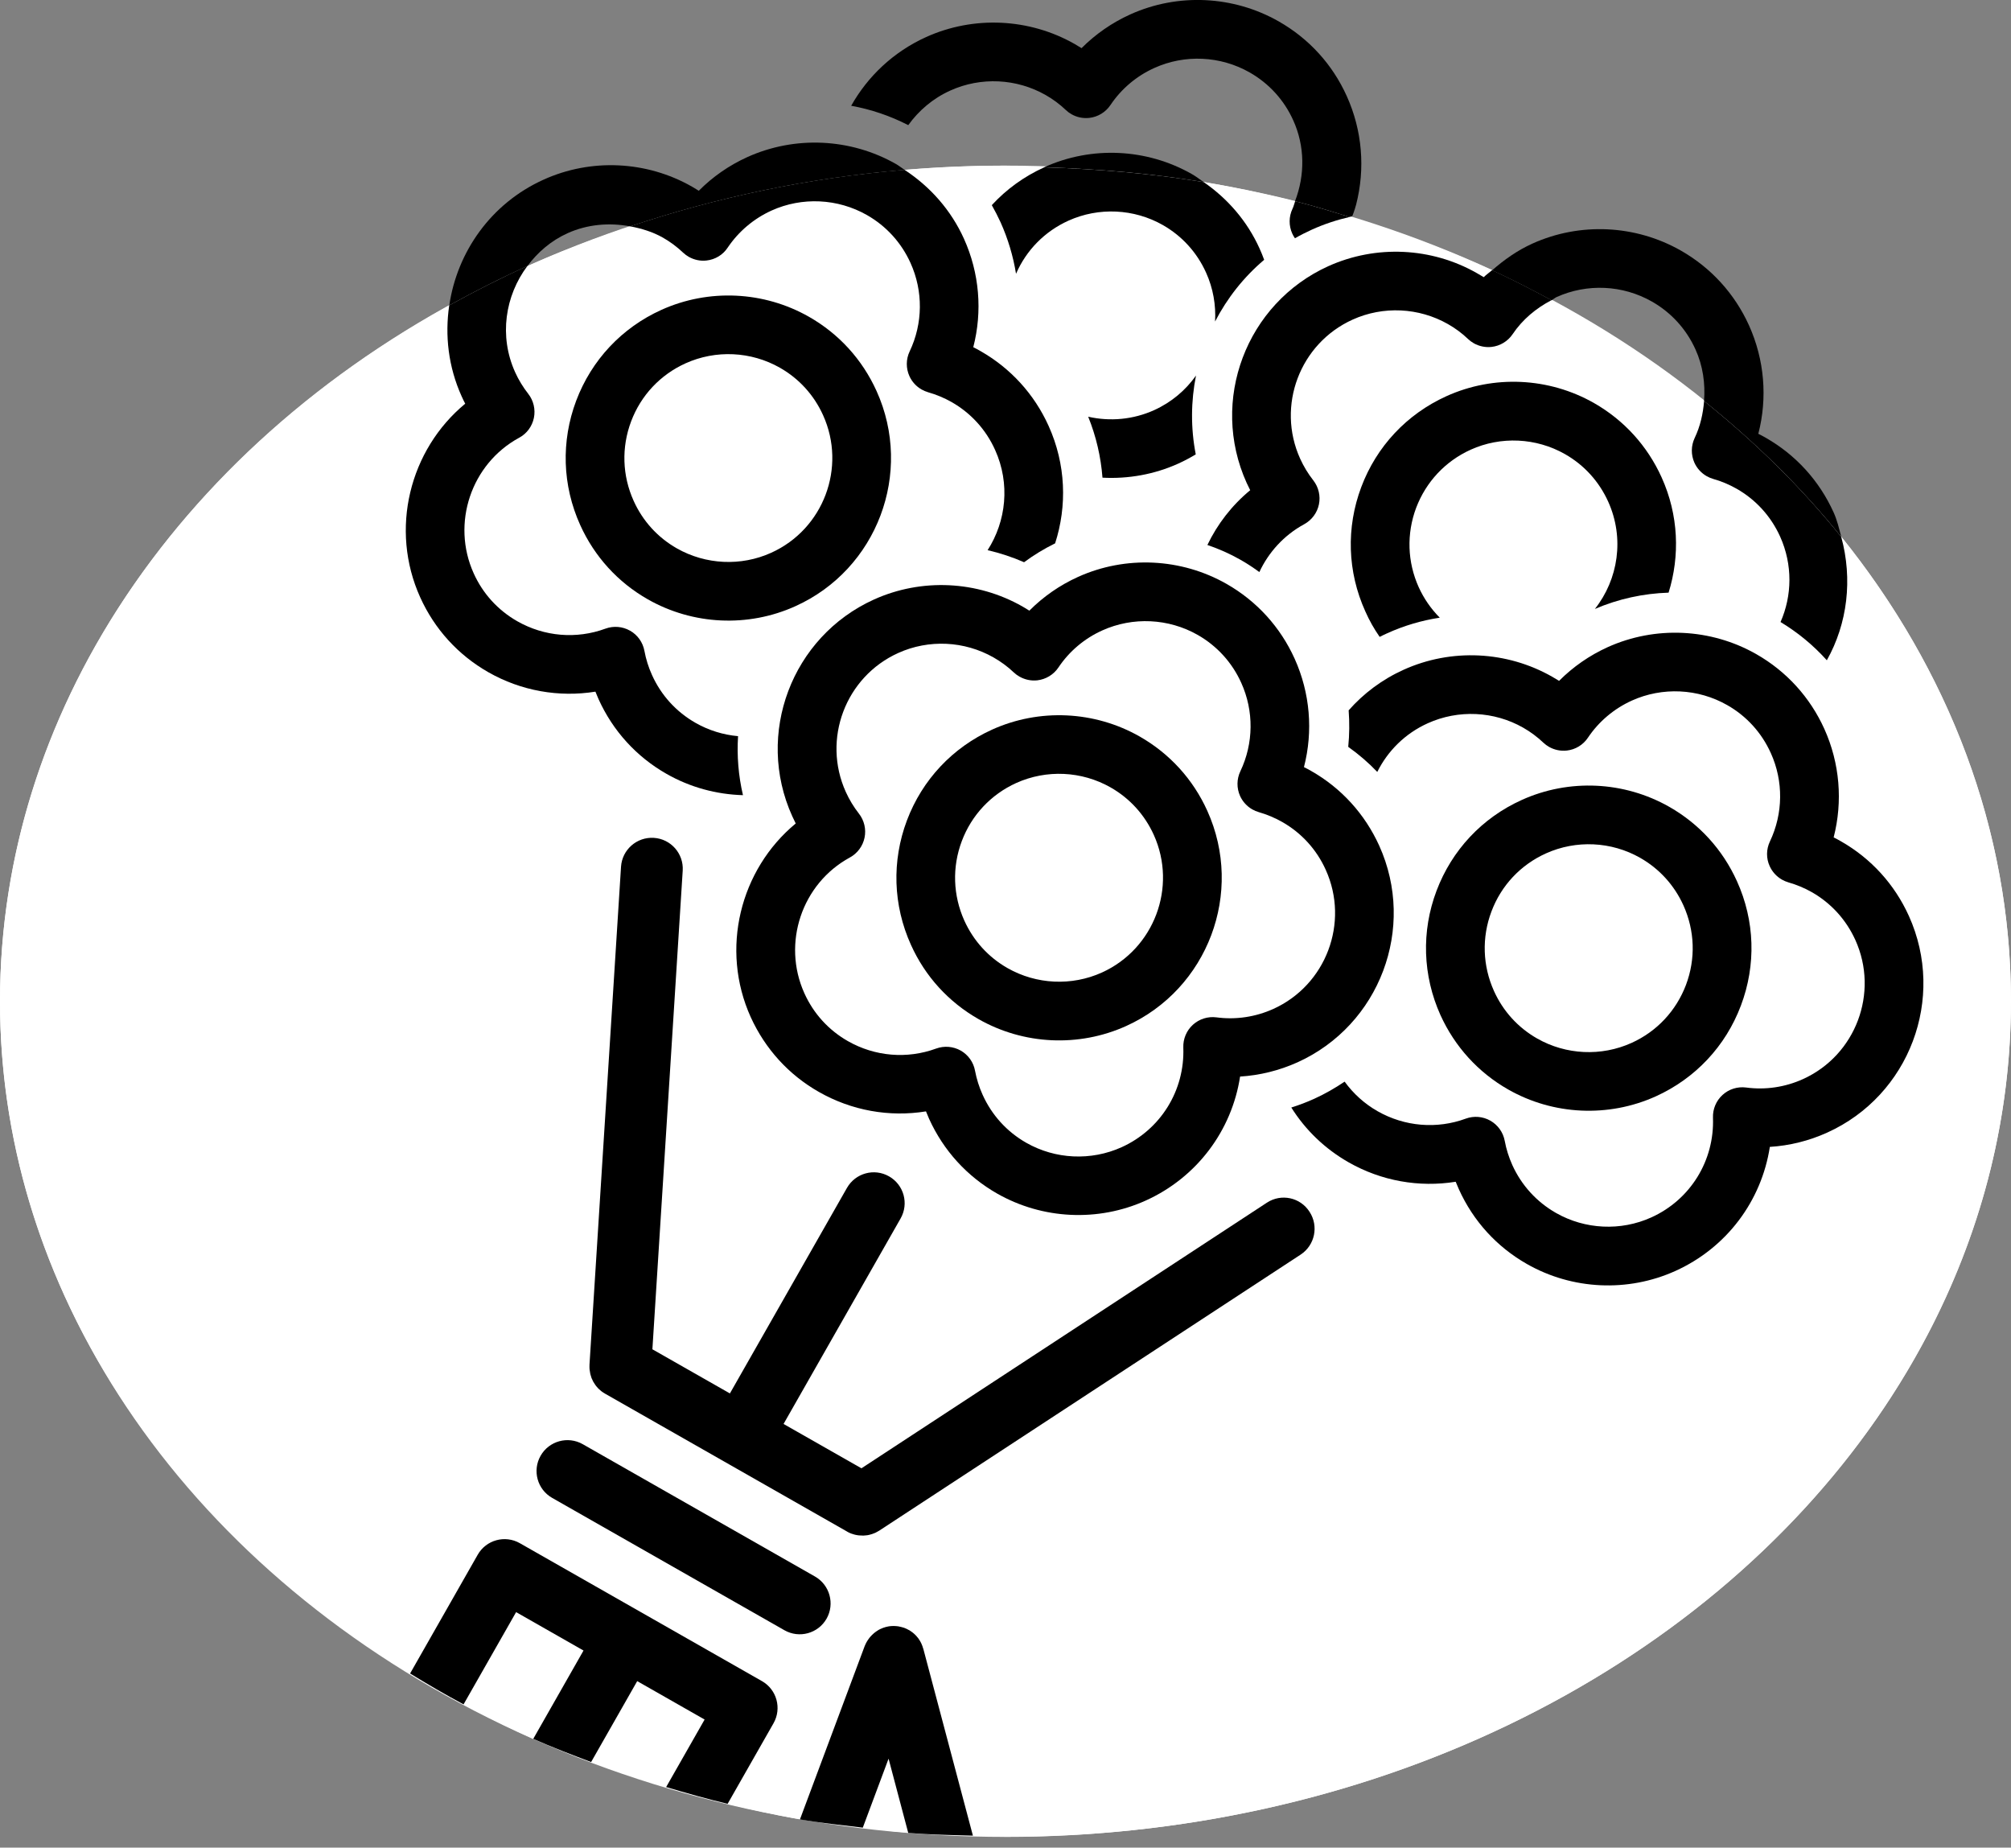 <?xml version="1.0" encoding="utf-8"?>
<!-- Generator: Adobe Illustrator 17.0.0, SVG Export Plug-In . SVG Version: 6.00 Build 0)  -->
<!DOCTYPE svg PUBLIC "-//W3C//DTD SVG 1.1//EN" "http://www.w3.org/Graphics/SVG/1.1/DTD/svg11.dtd">
<svg version="1.1" id="Layer_1" xmlns="http://www.w3.org/2000/svg" xmlns:xlink="http://www.w3.org/1999/xlink" x="0px" y="0px"
	 width="38.01px" height="34.917px" viewBox="243.139 -19.75 38.01 34.917" enable-background="new 243.139 -19.75 38.01 34.917"
	 xml:space="preserve">
<rect x="243.139" y="-19.75" width="38.01" height="34.917" fill="#808080" stroke="none"/>
<ellipse fill="#FFFFFF" cx="262.144" cy="-0.828" rx="19.005" ry="15.792"/>
<g>
	<path fill="none" d="M275.187-13.145c-0.173-0.385-0.459-0.698-0.824-0.906c-0.551-0.314-1.225-0.345-1.802-0.085
		c-0.034,0.016-0.061,0.042-0.094,0.06c1.035,0.558,1.999,1.195,2.882,1.904C275.374-12.502,275.327-12.836,275.187-13.145z"/>
	<path fill="none" d="M253.867-15.343c-0.314,0.142-0.566,0.362-0.76,0.62c0.626-0.282,1.278-0.526,1.944-0.749
		C254.654-15.546,254.241-15.512,253.867-15.343z"/>
	<path fill="#FFFFFF" d="M259.166-0.078c0.51,0.291,1.117,0.342,1.667,0.141c0.154-0.057,0.323-0.042,0.466,0.038l0,0
		c0.142,0.081,0.24,0.22,0.27,0.38c0.03,0.158,0.078,0.312,0.144,0.456c0.173,0.384,0.459,0.698,0.824,0.906
		c0.551,0.314,1.226,0.346,1.803,0.084c0.738-0.334,1.196-1.073,1.166-1.883c-0.007-0.163,0.06-0.321,0.181-0.431
		c0.121-0.11,0.284-0.161,0.445-0.14c0.366,0.048,0.738-0.007,1.075-0.159c0.997-0.451,1.442-1.63,0.992-2.627
		c-0.174-0.384-0.458-0.698-0.823-0.906c-0.139-0.079-0.289-0.142-0.443-0.186c-0.044-0.013-0.084-0.03-0.123-0.052
		c-0.101-0.057-0.182-0.145-0.231-0.253c-0.067-0.148-0.066-0.32,0.005-0.467c0.252-0.529,0.258-1.139,0.017-1.672
		c-0.174-0.384-0.459-0.698-0.824-0.906c-0.551-0.314-1.226-0.346-1.803-0.084c-0.337,0.152-0.624,0.395-0.829,0.701
		c-0.091,0.136-0.237,0.224-0.399,0.242c-0.118,0.013-0.235-0.012-0.336-0.07c-0.039-0.022-0.075-0.048-0.108-0.079
		c-0.115-0.109-0.244-0.204-0.382-0.283c-0.552-0.314-1.226-0.346-1.802-0.085c-0.997,0.451-1.443,1.63-0.991,2.627
		c0.065,0.144,0.148,0.281,0.247,0.408c0.101,0.129,0.14,0.295,0.107,0.455c-0.033,0.16-0.135,0.297-0.278,0.375
		c-0.909,0.494-1.286,1.619-0.86,2.561C258.516-0.599,258.801-0.285,259.166-0.078z M260.28-4.246
		c0.29-0.768,0.862-1.377,1.61-1.716c0.894-0.404,1.937-0.355,2.79,0.131c0.567,0.323,1.008,0.808,1.277,1.403
		c0.699,1.545,0.01,3.369-1.534,4.068c-0.893,0.404-1.937,0.355-2.79-0.131c-0.567-0.323-1.008-0.808-1.278-1.403
		C260.018-2.643,259.991-3.478,260.28-4.246z"/>
	<path fill="#FFFFFF" d="M277.941-9.605c0.219,0.802,0.119,1.637-0.272,2.333c-0.253-0.281-0.547-0.524-0.875-0.723
		c0.218-0.497,0.232-1.082-0.008-1.615c-0.174-0.384-0.458-0.697-0.824-0.905c-0.139-0.079-0.288-0.142-0.443-0.185
		c-0.043-0.013-0.084-0.03-0.122-0.052c-0.101-0.057-0.182-0.146-0.231-0.254c-0.066-0.148-0.066-0.319,0.005-0.467
		c0.106-0.222,0.159-0.46,0.178-0.699c-0.883-0.709-1.847-1.347-2.882-1.904c-0.294,0.153-0.551,0.367-0.735,0.642
		c-0.091,0.135-0.237,0.224-0.399,0.242c-0.118,0.013-0.236-0.012-0.336-0.069c-0.038-0.022-0.074-0.048-0.107-0.079
		c-0.115-0.109-0.243-0.205-0.382-0.284c-0.551-0.314-1.225-0.345-1.801-0.084c-0.998,0.451-1.442,1.63-0.992,2.628
		c0.065,0.145,0.149,0.282,0.248,0.409c0.1,0.129,0.14,0.295,0.107,0.455c-0.033,0.16-0.135,0.297-0.279,0.375
		c-0.384,0.209-0.673,0.531-0.847,0.904c-0.114-0.083-0.233-0.162-0.358-0.233c-0.2-0.114-0.409-0.207-0.624-0.279
		c0.19-0.394,0.463-0.749,0.809-1.035c-0.024-0.046-0.045-0.091-0.067-0.138c-0.703-1.555-0.01-3.392,1.544-4.096
		c0.9-0.406,1.949-0.357,2.808,0.132c0.044,0.025,0.087,0.051,0.129,0.078c0.049-0.049,0.107-0.088,0.159-0.133
		c-0.857-0.395-1.761-0.724-2.693-1.007c-0.244,0.056-0.485,0.135-0.716,0.24c-0.11,0.05-0.216,0.104-0.319,0.163
		c-0.019-0.028-0.037-0.057-0.051-0.089c-0.067-0.149-0.066-0.319,0.004-0.467c0.022-0.047,0.032-0.097,0.051-0.145
		c-0.567-0.141-1.142-0.265-1.73-0.362c0.457,0.316,0.824,0.74,1.055,1.253c0.033,0.072,0.062,0.143,0.088,0.216
		c-0.388,0.328-0.7,0.727-0.928,1.166c0.019-0.308-0.035-0.625-0.171-0.926c-0.172-0.38-0.454-0.691-0.816-0.897
		c-0.546-0.311-1.213-0.342-1.784-0.083c-0.447,0.202-0.796,0.556-0.991,1.004c-0.054-0.334-0.152-0.661-0.292-0.973
		c-0.051-0.111-0.107-0.22-0.167-0.325c0.275-0.299,0.609-0.543,0.991-0.715c-0.245-0.008-0.484-0.031-0.731-0.031
		c-0.644,0-1.28,0.028-1.908,0.08c0.49,0.321,0.88,0.764,1.124,1.303c0.293,0.649,0.352,1.371,0.176,2.049
		c0.046,0.023,0.092,0.048,0.137,0.074c0.57,0.324,1.015,0.813,1.286,1.412c0.328,0.727,0.351,1.516,0.124,2.221
		c-0.207,0.102-0.404,0.221-0.587,0.357c-0.223-0.098-0.454-0.173-0.689-0.228c0.352-0.548,0.429-1.257,0.142-1.893
		c-0.173-0.384-0.459-0.698-0.823-0.906c-0.139-0.079-0.289-0.141-0.443-0.185c-0.043-0.012-0.084-0.03-0.123-0.052
		c-0.101-0.057-0.182-0.146-0.231-0.253c-0.067-0.148-0.066-0.319,0.004-0.466c0.253-0.529,0.258-1.139,0.017-1.672
		c-0.174-0.385-0.459-0.698-0.824-0.906c-0.552-0.314-1.226-0.346-1.803-0.085c-0.338,0.153-0.624,0.395-0.83,0.702
		c-0.09,0.135-0.236,0.224-0.398,0.242c-0.117,0.013-0.235-0.012-0.336-0.069c-0.038-0.022-0.074-0.048-0.107-0.079
		c-0.114-0.109-0.243-0.205-0.382-0.284c-0.194-0.11-0.404-0.173-0.618-0.213c-0.666,0.223-1.318,0.467-1.944,0.749
		c-0.421,0.561-0.54,1.324-0.231,2.008c0.066,0.145,0.149,0.282,0.248,0.408c0.1,0.128,0.139,0.295,0.106,0.455
		c-0.033,0.159-0.135,0.297-0.278,0.374c-0.908,0.494-1.286,1.619-0.86,2.562c0.173,0.385,0.459,0.698,0.824,0.906
		c0.51,0.291,1.117,0.342,1.667,0.14c0.153-0.056,0.323-0.042,0.465,0.039l0.001,0c0.142,0.081,0.24,0.22,0.27,0.38
		c0.029,0.157,0.078,0.311,0.143,0.456c0.174,0.385,0.459,0.698,0.824,0.906l0,0c0.249,0.142,0.524,0.225,0.803,0.251
		c-0.024,0.369,0.005,0.745,0.093,1.115c-0.501-0.014-0.999-0.148-1.444-0.402c0,0,0,0,0,0c-0.57-0.325-1.015-0.814-1.286-1.413
		c-0.021-0.047-0.04-0.093-0.059-0.141c-0.691,0.112-1.404-0.014-2.025-0.368c-0.57-0.325-1.015-0.813-1.286-1.413
		c-0.581-1.286-0.203-2.79,0.85-3.661c-0.024-0.045-0.046-0.091-0.067-0.138c-0.253-0.559-0.319-1.154-0.236-1.72
		c-5.116,2.83-8.491,7.661-8.491,13.151c0,5.217,3.058,9.829,7.751,12.704l1.278-2.244c0.16-0.281,0.516-0.379,0.796-0.219
		l4.577,2.607c0.28,0.159,0.378,0.516,0.218,0.796l-0.867,1.522c0.45,0.107,0.902,0.212,1.365,0.292l1.223-3.274
		c0.001-0.006,0.004-0.01,0.007-0.016c0.004-0.01,0.009-0.021,0.014-0.031c0.004-0.008,0.008-0.017,0.013-0.025
		c0.005-0.008,0.009-0.016,0.014-0.024c0.005-0.009,0.011-0.017,0.017-0.026c0.005-0.008,0.01-0.014,0.015-0.021
		c0.006-0.009,0.013-0.017,0.019-0.025c0.006-0.007,0.011-0.013,0.017-0.019c0.007-0.007,0.014-0.015,0.021-0.022
		c0.006-0.006,0.013-0.012,0.02-0.019c0.007-0.006,0.013-0.011,0.02-0.018c0.008-0.006,0.016-0.013,0.024-0.019
		c0.006-0.005,0.013-0.01,0.02-0.014c0.009-0.006,0.018-0.012,0.027-0.018c0.007-0.005,0.014-0.008,0.021-0.013
		c0.01-0.005,0.019-0.009,0.028-0.014c0.009-0.004,0.017-0.008,0.026-0.011c0.009-0.004,0.017-0.007,0.026-0.011
		c0.01-0.004,0.022-0.007,0.032-0.01c0.005-0.002,0.011-0.003,0.017-0.006c0.002,0,0.004,0,0.006-0.001
		c0.012-0.003,0.024-0.005,0.036-0.008c0.007-0.001,0.013-0.003,0.02-0.004c0.012-0.002,0.024-0.003,0.036-0.004
		c0.006,0,0.013-0.002,0.021-0.001c0.011-0.001,0.022-0.001,0.033-0.001c0.008,0.001,0.016,0,0.025,0.001
		c0.009,0,0.019,0.001,0.028,0.002s0.019,0.002,0.029,0.003c0.008,0.001,0.016,0.003,0.024,0.005
		c0.011,0.002,0.022,0.004,0.032,0.007c0.008,0.003,0.015,0.004,0.022,0.006c0.011,0.003,0.023,0.007,0.034,0.01
		c0.002,0.001,0.004,0.002,0.006,0.002c0.006,0.003,0.011,0.005,0.017,0.007c0.01,0.004,0.021,0.008,0.03,0.013
		c0.008,0.004,0.016,0.008,0.024,0.013c0.009,0.004,0.018,0.009,0.026,0.013c0.008,0.006,0.017,0.011,0.024,0.016
		c0.008,0.005,0.015,0.011,0.023,0.016c0.007,0.006,0.015,0.012,0.022,0.017c0.008,0.006,0.015,0.012,0.022,0.019
		c0.007,0.007,0.013,0.012,0.02,0.019c0.007,0.006,0.015,0.014,0.021,0.022c0.005,0.005,0.01,0.012,0.015,0.019
		c0.008,0.008,0.015,0.016,0.021,0.025c0.004,0.005,0.009,0.012,0.012,0.018c0.007,0.01,0.013,0.02,0.019,0.03
		c0.004,0.006,0.007,0.012,0.011,0.019c0.005,0.01,0.011,0.019,0.015,0.03c0.004,0.008,0.006,0.016,0.01,0.024
		c0.004,0.009,0.008,0.018,0.011,0.028s0.006,0.019,0.009,0.03c0.002,0.006,0.005,0.012,0.006,0.019l0.936,3.526
		c0.207,0.006,0.409,0.026,0.618,0.026c10.496,0,19.005-7.07,19.005-15.792C281.149-4.077,279.966-7.095,277.941-9.605z
		 M268.868-10.545c0.29-0.768,0.861-1.377,1.609-1.716c0.894-0.405,1.938-0.356,2.79,0.13c0.567,0.323,1.008,0.809,1.277,1.404
		c0.322,0.713,0.348,1.485,0.132,2.179c-0.475,0.015-0.948,0.117-1.393,0.308c0.441-0.559,0.564-1.338,0.251-2.029
		c-0.172-0.381-0.454-0.691-0.816-0.897c-0.545-0.311-1.213-0.342-1.784-0.083c-0.478,0.216-0.843,0.606-1.029,1.097
		c-0.184,0.492-0.168,1.025,0.049,1.503c0.098,0.217,0.233,0.409,0.397,0.574c-0.34,0.052-0.675,0.15-0.994,0.295
		c-0.048,0.021-0.095,0.044-0.142,0.068c-0.103-0.15-0.195-0.309-0.271-0.479C268.605-8.941,268.579-9.776,268.868-10.545z
		 M264.953-11.999c0.329-0.15,0.597-0.378,0.792-0.654c-0.097,0.484-0.102,0.99-0.005,1.49c-0.105,0.064-0.215,0.123-0.33,0.174
		c-0.454,0.206-0.946,0.293-1.433,0.266c-0.029-0.393-0.12-0.781-0.27-1.152C264.121-11.781,264.56-11.821,264.953-11.999z
		 M255.383-8.423c-0.566-0.322-1.008-0.808-1.277-1.403c-0.339-0.748-0.365-1.583-0.076-2.351c0.29-0.768,0.862-1.378,1.61-1.716
		c0.894-0.405,1.937-0.355,2.79,0.131c0.566,0.323,1.008,0.808,1.277,1.403c0.699,1.544,0.011,3.369-1.533,4.067
		C257.279-7.888,256.237-7.937,255.383-8.423z M258.181-4.188c-0.024-0.045-0.045-0.092-0.066-0.138
		c-0.703-1.554-0.01-3.391,1.544-4.094c0.9-0.407,1.949-0.357,2.809,0.132c0.044,0.025,0.087,0.051,0.129,0.078
		c0.263-0.265,0.574-0.481,0.919-0.637c0.9-0.407,1.95-0.357,2.809,0.132c0.57,0.325,1.015,0.814,1.286,1.413
		c0.293,0.649,0.352,1.371,0.176,2.049c0.047,0.023,0.092,0.047,0.137,0.073c0.57,0.325,1.014,0.813,1.286,1.412
		c0.702,1.554,0.01,3.391-1.545,4.094c-0.344,0.155-0.711,0.246-1.085,0.269c-0.157,1.021-0.815,1.905-1.783,2.343
		c-0.9,0.407-1.95,0.357-2.809-0.132c-0.57-0.325-1.015-0.813-1.286-1.412c-0.021-0.047-0.04-0.094-0.059-0.141
		c-0.691,0.112-1.404-0.014-2.025-0.368c-0.57-0.325-1.015-0.813-1.285-1.413C256.749-1.813,257.128-3.318,258.181-4.188z
		 M258.761,10.84c-0.16,0.28-0.516,0.378-0.797,0.218l-4.39-2.501c-0.28-0.159-0.378-0.516-0.218-0.796
		c0.159-0.28,0.516-0.378,0.796-0.219l4.39,2.501C258.823,10.203,258.921,10.56,258.761,10.84z M267.725,3.954l-7.964,5.216
		c-0.001,0.001-0.002,0.001-0.003,0.002c-0.021,0.012-0.043,0.025-0.065,0.036c-0.005,0.002-0.01,0.004-0.016,0.007
		c-0.017,0.008-0.035,0.015-0.052,0.02c-0.008,0.002-0.013,0.005-0.021,0.006c-0.021,0.007-0.043,0.012-0.065,0.016
		c-0.006,0-0.012,0.001-0.017,0.002c-0.018,0.002-0.036,0.004-0.055,0.005c-0.007,0-0.013,0-0.02,0
		c-0.023,0-0.046-0.001-0.069-0.003c-0.001,0-0.001,0-0.001,0c-0.024-0.002-0.048-0.007-0.072-0.012
		c-0.005-0.002-0.01-0.003-0.015-0.004c-0.018-0.005-0.037-0.011-0.055-0.017c-0.006-0.002-0.012-0.004-0.018-0.007
		c-0.021-0.008-0.041-0.018-0.06-0.029c-0.002-0.001-0.003-0.002-0.005-0.003c0,0-0.001,0-0.001-0.001l-4.573-2.605
		c-0.001,0-0.001-0.001-0.002-0.001c-0.001-0.001-0.003-0.001-0.004-0.003c-0.02-0.011-0.038-0.024-0.057-0.037
		c-0.005-0.005-0.01-0.009-0.015-0.012c-0.015-0.013-0.03-0.026-0.045-0.04c-0.003-0.003-0.007-0.007-0.01-0.01
		c-0.018-0.018-0.033-0.037-0.048-0.057c-0.002-0.002-0.003-0.004-0.004-0.006c-0.013-0.017-0.024-0.035-0.035-0.054
		c-0.003-0.006-0.006-0.011-0.009-0.017c-0.01-0.019-0.019-0.038-0.027-0.058c-0.001-0.004-0.003-0.008-0.004-0.012
		c-0.007-0.021-0.014-0.042-0.019-0.063c-0.002-0.007-0.003-0.015-0.004-0.023c-0.004-0.021-0.008-0.042-0.01-0.063
		c0-0.003-0.001-0.006-0.001-0.009c-0.002-0.026-0.002-0.051-0.001-0.077c0-0.002,0-0.005,0-0.007l0.596-9.41
		c0.021-0.322,0.298-0.566,0.62-0.545c0.321,0.021,0.566,0.297,0.546,0.619l-0.573,9.046l1.465,0.834l2.212-3.883
		c0.16-0.28,0.516-0.378,0.796-0.219c0.281,0.16,0.378,0.516,0.218,0.796l-2.212,3.883l1.472,0.838l7.664-5.02
		c0.269-0.176,0.631-0.101,0.807,0.169C268.07,3.417,267.994,3.777,267.725,3.954z M277.675,1.655
		c-0.344,0.156-0.712,0.247-1.084,0.27c-0.157,1.021-0.816,1.906-1.784,2.344c-0.9,0.407-1.95,0.358-2.808-0.131l0,0
		c-0.571-0.325-1.015-0.814-1.286-1.413c-0.021-0.047-0.041-0.093-0.06-0.141c-0.691,0.112-1.405-0.014-2.025-0.368
		c-0.445-0.254-0.813-0.607-1.082-1.035c0.147-0.046,0.29-0.1,0.431-0.164c0.205-0.093,0.397-0.203,0.577-0.325
		c0.165,0.228,0.375,0.418,0.623,0.559c0.51,0.29,1.117,0.342,1.667,0.14c0.153-0.057,0.323-0.042,0.465,0.039
		c0.142,0.081,0.241,0.22,0.271,0.381c0.029,0.157,0.077,0.311,0.143,0.456c0.174,0.385,0.459,0.698,0.825,0.906
		c0.551,0.314,1.225,0.346,1.802,0.085c0.739-0.334,1.196-1.073,1.166-1.884c-0.006-0.163,0.06-0.321,0.181-0.431
		c0.12-0.11,0.284-0.161,0.445-0.14c0.366,0.049,0.738-0.007,1.075-0.159c0.997-0.451,1.441-1.629,0.991-2.627
		c-0.174-0.385-0.459-0.699-0.824-0.906c-0.139-0.079-0.288-0.141-0.443-0.185c-0.043-0.013-0.085-0.03-0.122-0.052
		c-0.101-0.057-0.182-0.146-0.231-0.254c-0.067-0.149-0.066-0.319,0.004-0.466c0.252-0.53,0.258-1.14,0.017-1.672
		c-0.174-0.385-0.459-0.698-0.824-0.906c-0.551-0.314-1.225-0.345-1.803-0.085c-0.337,0.153-0.624,0.395-0.83,0.702
		c-0.09,0.135-0.236,0.224-0.398,0.242c-0.118,0.013-0.236-0.012-0.336-0.069c-0.038-0.022-0.074-0.048-0.107-0.079
		c-0.115-0.109-0.243-0.205-0.382-0.284c-0.551-0.314-1.225-0.345-1.803-0.084c-0.431,0.195-0.758,0.527-0.955,0.92
		c-0.167-0.174-0.35-0.333-0.549-0.474c0.023-0.23,0.026-0.461,0.008-0.69c0.28-0.317,0.629-0.582,1.039-0.767
		c0.9-0.407,1.949-0.357,2.808,0.132c0.044,0.025,0.087,0.05,0.13,0.078c0.263-0.265,0.574-0.481,0.919-0.637
		c0.9-0.406,1.95-0.357,2.809,0.132c0.57,0.325,1.015,0.814,1.286,1.413c0.293,0.65,0.351,1.371,0.176,2.05
		c0.046,0.023,0.091,0.047,0.136,0.073c0.57,0.325,1.015,0.813,1.286,1.412C279.922-0.884,279.229,0.952,277.675,1.655z
		 M270.292-2.916c0.29-0.768,0.861-1.378,1.61-1.716c0.894-0.405,1.936-0.356,2.79,0.13c0.566,0.323,1.008,0.808,1.278,1.404
		c0.339,0.748,0.365,1.583,0.075,2.351c-0.289,0.768-0.861,1.377-1.609,1.716c-0.895,0.404-1.937,0.356-2.79-0.13
		c-0.567-0.323-1.008-0.808-1.278-1.404C270.029-1.313,270.002-2.148,270.292-2.916z"/>
	<path fill="#FFFFFF" d="M258.697-11.904c-0.172-0.38-0.454-0.69-0.815-0.896c-0.546-0.311-1.213-0.342-1.784-0.084
		c-0.478,0.217-0.843,0.606-1.029,1.097c-0.185,0.491-0.168,1.024,0.048,1.503c0.172,0.381,0.454,0.691,0.816,0.897
		c0.546,0.311,1.213,0.342,1.784,0.083C258.703-9.75,259.144-10.916,258.697-11.904z"/>
	<path fill="#FFFFFF" d="M262.183-1.454c0.546,0.311,1.213,0.342,1.784,0.084c0.987-0.447,1.427-1.613,0.981-2.601
		c-0.173-0.381-0.455-0.69-0.816-0.897c-0.546-0.311-1.212-0.342-1.784-0.084c-0.478,0.217-0.844,0.606-1.029,1.098
		c-0.185,0.491-0.168,1.025,0.048,1.503C261.539-1.971,261.821-1.661,262.183-1.454z"/>
	<path fill="#FFFFFF" d="M272.194-0.124c0.545,0.31,1.212,0.342,1.784,0.083c0.478-0.216,0.843-0.606,1.029-1.097
		c0.185-0.491,0.167-1.025-0.049-1.503c-0.172-0.38-0.454-0.691-0.816-0.897c-0.545-0.311-1.213-0.342-1.783-0.084
		c-0.479,0.216-0.844,0.605-1.029,1.097c-0.185,0.491-0.168,1.025,0.049,1.503C271.55-0.64,271.832-0.331,272.194-0.124z"/>
	<path fill="#FFFFFF" d="M252.893,10.716l-0.993,1.743c0.429,0.229,0.865,0.451,1.317,0.651l0.95-1.669L252.893,10.716z"/>
	<path fill="#FFFFFF" d="M259.445,14.786c0.286,0.034,0.569,0.077,0.859,0.1l-0.372-1.404L259.445,14.786z"/>
	<path fill="#FFFFFF" d="M255.182,12.019l-0.871,1.529c0.463,0.174,0.937,0.329,1.418,0.473l0.727-1.276L255.182,12.019z"/>
	<path d="M267.085,2.978l-7.664,5.02l-1.472-0.838l2.212-3.883c0.16-0.28,0.063-0.636-0.218-0.796
		c-0.28-0.16-0.636-0.062-0.796,0.219l-2.212,3.883l-1.465-0.834l0.573-9.046c0.02-0.322-0.224-0.599-0.546-0.619
		c-0.322-0.02-0.599,0.224-0.62,0.545l-0.596,9.41c0,0.002,0,0.005,0,0.007c-0.001,0.026-0.001,0.051,0.001,0.077
		c0,0.003,0.001,0.006,0.001,0.009c0.002,0.021,0.006,0.042,0.01,0.063c0.001,0.007,0.003,0.015,0.004,0.023
		c0.005,0.021,0.012,0.041,0.019,0.063c0.001,0.004,0.003,0.007,0.004,0.012c0.008,0.02,0.017,0.039,0.027,0.058
		c0.003,0.006,0.006,0.011,0.009,0.017c0.011,0.019,0.023,0.037,0.035,0.054c0.001,0.002,0.002,0.004,0.004,0.006
		c0.015,0.02,0.03,0.038,0.048,0.057c0.003,0.003,0.006,0.007,0.01,0.01c0.014,0.014,0.029,0.027,0.045,0.04
		c0.005,0.003,0.01,0.007,0.015,0.012c0.018,0.013,0.037,0.026,0.057,0.037c0.002,0.001,0.003,0.002,0.004,0.003
		c0,0,0.001,0.001,0.002,0.001l4.573,2.605c0.001,0,0.001,0.001,0.001,0.001c0.002,0.001,0.003,0.002,0.005,0.003
		c0.019,0.011,0.039,0.021,0.06,0.029c0.006,0.003,0.012,0.004,0.018,0.007c0.018,0.007,0.036,0.012,0.055,0.017
		c0.005,0.002,0.009,0.002,0.015,0.004c0.024,0.005,0.048,0.01,0.072,0.012c0,0,0,0,0.001,0c0.023,0.002,0.047,0.003,0.069,0.003
		c0.007,0,0.014-0.001,0.02,0c0.018-0.001,0.037-0.003,0.055-0.005c0.005-0.001,0.011-0.001,0.017-0.002
		c0.022-0.004,0.044-0.009,0.065-0.016c0.008-0.002,0.014-0.004,0.021-0.006c0.017-0.005,0.035-0.012,0.052-0.02
		c0.006-0.002,0.011-0.004,0.016-0.007c0.022-0.011,0.044-0.024,0.065-0.036c0.001-0.001,0.002-0.002,0.003-0.002l7.964-5.216
		c0.269-0.177,0.344-0.538,0.168-0.808C267.716,2.877,267.355,2.801,267.085,2.978z"/>
	<path d="M257.541,12.02l-4.577-2.607c-0.28-0.159-0.636-0.062-0.796,0.219l-1.278,2.244c0.33,0.202,0.665,0.399,1.011,0.583
		l0.993-1.743l1.274,0.726l-0.95,1.669c0.356,0.158,0.724,0.299,1.094,0.438l0.871-1.529l1.274,0.726l-0.727,1.276
		c0.383,0.114,0.768,0.223,1.162,0.317l0.867-1.522C257.919,12.536,257.821,12.179,257.541,12.02z"/>
	<path d="M258.543,10.043l-4.39-2.501c-0.28-0.159-0.637-0.061-0.796,0.219c-0.16,0.28-0.062,0.637,0.218,0.796l4.39,2.501
		c0.281,0.16,0.637,0.062,0.797-0.218C258.921,10.56,258.823,10.203,258.543,10.043z"/>
	<path d="M260.584,11.392c-0.003-0.01-0.005-0.02-0.009-0.03s-0.007-0.019-0.011-0.028c-0.004-0.009-0.007-0.016-0.01-0.024
		c-0.004-0.01-0.01-0.02-0.015-0.03c-0.004-0.007-0.007-0.013-0.011-0.019c-0.006-0.01-0.012-0.02-0.019-0.03
		c-0.004-0.006-0.008-0.012-0.012-0.018c-0.007-0.009-0.013-0.018-0.021-0.025c-0.005-0.006-0.01-0.013-0.015-0.019
		c-0.007-0.008-0.014-0.016-0.021-0.022c-0.007-0.007-0.013-0.012-0.02-0.019c-0.007-0.006-0.014-0.013-0.022-0.019
		c-0.007-0.006-0.015-0.012-0.022-0.017c-0.008-0.005-0.015-0.011-0.023-0.016c-0.008-0.005-0.016-0.01-0.024-0.016
		c-0.008-0.005-0.017-0.01-0.026-0.013c-0.008-0.004-0.016-0.009-0.024-0.013c-0.01-0.005-0.02-0.009-0.03-0.013
		c-0.006-0.002-0.011-0.004-0.017-0.007c-0.001,0-0.004-0.001-0.006-0.002c-0.011-0.003-0.023-0.007-0.034-0.01
		c-0.008-0.002-0.015-0.003-0.022-0.006c-0.01-0.002-0.021-0.004-0.032-0.007c-0.008-0.002-0.016-0.003-0.024-0.005
		c-0.01-0.001-0.02-0.002-0.029-0.003s-0.019-0.002-0.028-0.002c-0.009,0-0.017,0-0.025-0.001c-0.011,0-0.022,0-0.033,0.001
		c-0.008,0-0.014,0.001-0.021,0.001c-0.013,0.001-0.024,0.002-0.036,0.004c-0.007,0.001-0.014,0.003-0.02,0.004
		c-0.012,0.003-0.025,0.005-0.036,0.008c-0.002,0.001-0.004,0.001-0.006,0.001c-0.006,0.003-0.011,0.004-0.017,0.006
		c-0.011,0.003-0.022,0.006-0.032,0.01c-0.009,0.003-0.018,0.007-0.026,0.011c-0.009,0.004-0.017,0.007-0.026,0.011
		c-0.009,0.004-0.018,0.009-0.028,0.014c-0.007,0.004-0.014,0.008-0.021,0.013c-0.01,0.006-0.019,0.011-0.027,0.018
		c-0.007,0.004-0.014,0.009-0.02,0.014c-0.008,0.006-0.016,0.013-0.024,0.019c-0.007,0.006-0.014,0.011-0.02,0.018
		c-0.007,0.006-0.014,0.013-0.02,0.019c-0.007,0.007-0.014,0.015-0.021,0.022c-0.006,0.006-0.011,0.013-0.017,0.019
		c-0.006,0.008-0.013,0.016-0.019,0.025c-0.005,0.006-0.01,0.013-0.015,0.021c-0.005,0.008-0.012,0.017-0.017,0.026
		c-0.005,0.008-0.009,0.016-0.014,0.024c-0.004,0.008-0.009,0.016-0.013,0.025c-0.005,0.01-0.009,0.021-0.014,0.031
		c-0.003,0.005-0.005,0.01-0.007,0.016l-1.223,3.274c0.39,0.067,0.79,0.108,1.188,0.156l0.487-1.304l0.372,1.404
		c0.402,0.032,0.812,0.04,1.222,0.051l-0.936-3.526C260.589,11.405,260.586,11.399,260.584,11.392z"/>
	<path d="M265.41-10.989c0.115-0.052,0.225-0.111,0.33-0.174c-0.097-0.5-0.092-1.005,0.005-1.49
		c-0.195,0.276-0.463,0.505-0.792,0.654c-0.394,0.178-0.832,0.218-1.246,0.124c0.15,0.371,0.24,0.759,0.27,1.152
		C264.464-10.697,264.956-10.784,265.41-10.989z"/>
	<path d="M265.667-16.46c-0.853-0.486-1.896-0.535-2.79-0.13c-0.001,0-0.001,0.001-0.002,0.001c1.026,0.033,2.036,0.117,3.014,0.279
		C265.815-16.361,265.745-16.416,265.667-16.46z"/>
	<path d="M262.051-15.549c0.14,0.312,0.238,0.639,0.292,0.973c0.195-0.448,0.544-0.802,0.991-1.004
		c0.571-0.258,1.239-0.227,1.784,0.083c0.362,0.206,0.644,0.517,0.816,0.897c0.136,0.3,0.189,0.618,0.171,0.926
		c0.228-0.44,0.54-0.838,0.928-1.166c-0.027-0.073-0.055-0.145-0.088-0.216c-0.232-0.513-0.598-0.937-1.055-1.253
		c-0.978-0.162-1.988-0.247-3.014-0.279c-0.382,0.173-0.716,0.416-0.991,0.715C261.944-15.769,262-15.66,262.051-15.549z"/>
	<path d="M268.658-15.653c0.016-0.004,0.03-0.008,0.039-0.011c0,0,0.022-0.047,0.05-0.137c0.011-0.036,0.024-0.082,0.024-0.082
		c0.175-0.678,0.117-1.4-0.176-2.049c-0.27-0.6-0.715-1.088-1.286-1.413c-0.859-0.489-1.908-0.539-2.808-0.132
		c-0.345,0.156-0.655,0.372-0.92,0.637c-0.042-0.027-0.085-0.053-0.129-0.078c-0.859-0.489-1.908-0.538-2.808-0.132
		c-0.622,0.282-1.105,0.745-1.417,1.299c0.373,0.067,0.737,0.19,1.079,0.366c0.197-0.274,0.465-0.505,0.795-0.654
		c0.577-0.261,1.25-0.229,1.802,0.085c0.139,0.079,0.267,0.174,0.382,0.284c0.033,0.031,0.068,0.057,0.107,0.079
		c0.101,0.058,0.219,0.082,0.336,0.069c0.162-0.018,0.308-0.107,0.399-0.242c0.205-0.306,0.492-0.549,0.829-0.701
		c0.577-0.262,1.251-0.23,1.803,0.084c0.365,0.208,0.651,0.521,0.824,0.906c0.22,0.486,0.224,1.033,0.033,1.527
		c0.35,0.087,0.69,0.194,1.031,0.298C268.653-15.651,268.655-15.652,268.658-15.653z"/>
	<path d="M267.564-15.336c0.014,0.031,0.031,0.061,0.051,0.089c0.102-0.059,0.209-0.113,0.319-0.163
		c0.232-0.105,0.472-0.184,0.716-0.24c-0.342-0.104-0.681-0.21-1.031-0.298c-0.018,0.048-0.028,0.098-0.051,0.145
		C267.498-15.656,267.497-15.485,267.564-15.336z"/>
	<path d="M259.707-12.36c-0.269-0.595-0.711-1.081-1.277-1.403c-0.853-0.486-1.896-0.535-2.79-0.131
		c-0.748,0.338-1.32,0.948-1.61,1.716c-0.289,0.768-0.263,1.603,0.076,2.351c0.269,0.595,0.711,1.081,1.277,1.403
		c0.854,0.486,1.896,0.535,2.79,0.13C259.718-8.991,260.406-10.816,259.707-12.36z M255.932-9.387
		c-0.362-0.206-0.644-0.516-0.816-0.897c-0.216-0.478-0.233-1.012-0.048-1.503c0.185-0.491,0.551-0.881,1.029-1.097
		c0.571-0.258,1.238-0.227,1.784,0.084c0.362,0.206,0.643,0.516,0.815,0.896c0.447,0.988,0.007,2.154-0.98,2.6
		C257.145-9.045,256.478-9.077,255.932-9.387z"/>
	<path d="M269.216-7.714c0.046-0.024,0.094-0.046,0.142-0.068c0.319-0.145,0.653-0.243,0.994-0.295
		c-0.164-0.165-0.298-0.358-0.397-0.574c-0.216-0.478-0.233-1.012-0.049-1.503c0.187-0.491,0.551-0.88,1.029-1.097
		c0.571-0.259,1.239-0.227,1.784,0.083c0.362,0.206,0.644,0.517,0.816,0.897c0.313,0.692,0.19,1.471-0.251,2.029
		c0.445-0.191,0.918-0.293,1.393-0.308c0.216-0.694,0.191-1.466-0.132-2.179c-0.269-0.595-0.711-1.081-1.277-1.404
		c-0.853-0.486-1.896-0.535-2.79-0.13c-0.748,0.339-1.32,0.948-1.609,1.716c-0.289,0.768-0.263,1.603,0.076,2.351
		C269.021-8.023,269.112-7.864,269.216-7.714z"/>
	<path d="M272.56-14.136c0.578-0.261,1.251-0.229,1.802,0.085c0.366,0.208,0.651,0.522,0.824,0.906
		c0.14,0.309,0.187,0.643,0.161,0.973c0.968,0.778,1.842,1.634,2.594,2.567c-0.042-0.155-0.076-0.311-0.145-0.462
		c-0.271-0.599-0.715-1.087-1.286-1.412c-0.044-0.025-0.09-0.05-0.137-0.073c0.176-0.678,0.117-1.399-0.176-2.049
		c-0.272-0.6-0.717-1.088-1.287-1.413c-0.859-0.489-1.908-0.539-2.808-0.132c-0.281,0.127-0.531,0.303-0.76,0.504
		c0.384,0.177,0.756,0.369,1.123,0.567C272.499-14.094,272.526-14.12,272.56-14.136z"/>
	<path d="M271.054-14.588c-0.858-0.489-1.908-0.538-2.808-0.132c-1.554,0.704-2.247,2.54-1.544,4.096
		c0.022,0.047,0.043,0.092,0.067,0.138c-0.347,0.286-0.62,0.641-0.809,1.035c0.214,0.073,0.424,0.165,0.624,0.279
		c0.125,0.071,0.245,0.15,0.358,0.233c0.174-0.373,0.463-0.695,0.847-0.904c0.143-0.078,0.246-0.215,0.279-0.375
		c0.033-0.159-0.006-0.326-0.107-0.455c-0.099-0.126-0.182-0.264-0.248-0.409c-0.451-0.997-0.007-2.176,0.992-2.628
		c0.576-0.261,1.25-0.229,1.801,0.084c0.139,0.079,0.268,0.174,0.382,0.284c0.033,0.031,0.069,0.057,0.107,0.079
		c0.101,0.057,0.219,0.082,0.336,0.069c0.162-0.018,0.308-0.107,0.399-0.242c0.185-0.275,0.441-0.489,0.735-0.642
		c-0.367-0.198-0.739-0.39-1.123-0.567c-0.052,0.046-0.11,0.084-0.159,0.133C271.141-14.537,271.099-14.563,271.054-14.588z"/>
	<path d="M275.348-12.172c-0.019,0.239-0.072,0.477-0.178,0.699c-0.07,0.148-0.071,0.318-0.005,0.467
		c0.049,0.108,0.13,0.196,0.231,0.254c0.038,0.022,0.079,0.039,0.122,0.052c0.154,0.043,0.303,0.106,0.443,0.185
		c0.366,0.208,0.65,0.521,0.824,0.905c0.24,0.533,0.227,1.118,0.008,1.615c0.329,0.199,0.623,0.442,0.875,0.723
		c0.391-0.696,0.491-1.531,0.272-2.333C277.189-10.538,276.315-11.394,275.348-12.172z"/>
	<path d="M271.645,0.839c0.853,0.486,1.896,0.534,2.79,0.13c0.748-0.339,1.32-0.948,1.609-1.716c0.29-0.768,0.264-1.603-0.075-2.351
		c-0.27-0.596-0.711-1.081-1.278-1.404c-0.854-0.486-1.896-0.535-2.79-0.13c-0.749,0.338-1.32,0.948-1.61,1.716
		c-0.29,0.768-0.262,1.603,0.075,2.351C270.637,0.03,271.078,0.516,271.645,0.839z M271.329-2.525
		c0.185-0.492,0.551-0.881,1.029-1.097c0.571-0.258,1.238-0.227,1.783,0.084c0.362,0.206,0.644,0.517,0.816,0.897
		c0.216,0.478,0.234,1.012,0.049,1.503c-0.186,0.491-0.551,0.881-1.029,1.097c-0.572,0.259-1.239,0.227-1.784-0.083
		c-0.362-0.206-0.644-0.516-0.816-0.897C271.161-1.5,271.144-2.034,271.329-2.525z"/>
	<path d="M279.219-2.44c-0.271-0.599-0.715-1.087-1.286-1.412c-0.045-0.026-0.09-0.05-0.136-0.073c0.175-0.679,0.117-1.4-0.176-2.05
		c-0.271-0.599-0.716-1.088-1.286-1.413c-0.859-0.489-1.909-0.538-2.809-0.132c-0.344,0.156-0.655,0.372-0.919,0.637
		c-0.043-0.027-0.086-0.053-0.13-0.078c-0.859-0.489-1.908-0.539-2.808-0.132c-0.41,0.185-0.759,0.45-1.039,0.767
		c0.017,0.229,0.015,0.46-0.008,0.69c0.198,0.141,0.382,0.299,0.549,0.474c0.196-0.394,0.524-0.726,0.955-0.92
		c0.577-0.261,1.252-0.23,1.803,0.084c0.139,0.079,0.267,0.175,0.382,0.284c0.033,0.031,0.069,0.057,0.107,0.079
		c0.101,0.057,0.218,0.082,0.336,0.069c0.162-0.018,0.308-0.107,0.398-0.242c0.206-0.307,0.493-0.549,0.83-0.702
		c0.578-0.261,1.252-0.229,1.803,0.085c0.366,0.208,0.65,0.521,0.824,0.906c0.241,0.532,0.235,1.142-0.017,1.672
		c-0.07,0.147-0.072,0.318-0.004,0.466c0.049,0.108,0.13,0.196,0.231,0.254c0.038,0.022,0.079,0.039,0.122,0.052
		c0.154,0.044,0.304,0.106,0.443,0.185c0.365,0.208,0.65,0.522,0.824,0.906c0.45,0.998,0.006,2.176-0.991,2.627
		c-0.338,0.153-0.709,0.208-1.075,0.159c-0.161-0.021-0.325,0.03-0.445,0.14c-0.121,0.11-0.187,0.268-0.181,0.431
		c0.03,0.81-0.427,1.55-1.166,1.884c-0.577,0.261-1.251,0.229-1.802-0.085c-0.366-0.209-0.651-0.522-0.825-0.906
		c-0.065-0.145-0.114-0.298-0.143-0.456c-0.03-0.161-0.129-0.3-0.271-0.381c-0.142-0.081-0.312-0.095-0.465-0.039
		c-0.549,0.202-1.157,0.15-1.667-0.14c-0.248-0.141-0.458-0.332-0.623-0.559c-0.181,0.122-0.372,0.232-0.577,0.325
		c-0.141,0.064-0.285,0.118-0.431,0.164c0.269,0.428,0.637,0.781,1.082,1.035c0.621,0.354,1.334,0.479,2.025,0.368
		c0.019,0.048,0.039,0.094,0.06,0.141c0.271,0.6,0.715,1.088,1.286,1.413l0,0c0.858,0.489,1.908,0.538,2.808,0.131
		c0.968-0.438,1.626-1.322,1.784-2.344c0.372-0.023,0.74-0.114,1.084-0.27C279.229,0.952,279.922-0.884,279.219-2.44z"/>
	<path d="M253.867-15.343c0.375-0.169,0.788-0.203,1.184-0.129c1.631-0.546,3.368-0.918,5.186-1.068
		c-0.055-0.036-0.105-0.077-0.162-0.11c-0.859-0.489-1.909-0.538-2.809-0.132c-0.345,0.156-0.656,0.372-0.919,0.637
		c-0.042-0.027-0.085-0.052-0.129-0.078c-0.858-0.489-1.908-0.539-2.807-0.131c-0.995,0.45-1.631,1.366-1.78,2.374
		c0.479-0.265,0.969-0.515,1.477-0.743C253.301-14.981,253.552-15.201,253.867-15.343z"/>
	<path d="M251.865-12.259c0.021,0.046,0.043,0.093,0.067,0.138c-1.054,0.871-1.432,2.375-0.85,3.661
		c0.271,0.599,0.716,1.088,1.286,1.413c0.621,0.354,1.335,0.479,2.025,0.368c0.019,0.047,0.039,0.094,0.059,0.141
		c0.271,0.6,0.716,1.089,1.286,1.413c0,0,0,0,0,0c0.445,0.254,0.943,0.388,1.444,0.402c-0.087-0.37-0.116-0.746-0.093-1.115
		c-0.279-0.025-0.554-0.109-0.803-0.251l0,0c-0.365-0.208-0.651-0.521-0.824-0.906c-0.066-0.145-0.114-0.299-0.143-0.456
		c-0.03-0.16-0.128-0.299-0.27-0.38l-0.001,0c-0.142-0.081-0.312-0.095-0.465-0.039c-0.549,0.202-1.156,0.151-1.667-0.14
		c-0.365-0.208-0.651-0.521-0.824-0.906c-0.426-0.943-0.049-2.068,0.86-2.562c0.144-0.077,0.245-0.215,0.278-0.374
		c0.033-0.16-0.006-0.327-0.106-0.455c-0.099-0.127-0.183-0.264-0.248-0.408c-0.309-0.683-0.19-1.446,0.231-2.008
		c-0.508,0.228-0.999,0.479-1.477,0.743C251.546-13.413,251.612-12.818,251.865-12.259z"/>
	<path d="M255.669-15.259c0.139,0.079,0.267,0.175,0.382,0.284c0.033,0.031,0.069,0.057,0.107,0.079
		c0.101,0.057,0.219,0.083,0.336,0.069c0.162-0.018,0.309-0.106,0.398-0.242c0.206-0.306,0.493-0.549,0.83-0.702
		c0.577-0.261,1.251-0.229,1.803,0.085c0.365,0.208,0.65,0.521,0.824,0.906c0.241,0.533,0.235,1.143-0.017,1.672
		c-0.07,0.147-0.071,0.318-0.004,0.466c0.049,0.108,0.13,0.196,0.231,0.253c0.039,0.022,0.08,0.039,0.123,0.052
		c0.154,0.044,0.304,0.106,0.443,0.185c0.365,0.208,0.65,0.521,0.823,0.906c0.287,0.636,0.21,1.345-0.142,1.893
		c0.235,0.055,0.466,0.13,0.689,0.228c0.184-0.136,0.38-0.255,0.587-0.357c0.228-0.706,0.205-1.494-0.124-2.221
		c-0.271-0.599-0.716-1.087-1.286-1.412c-0.045-0.026-0.091-0.051-0.137-0.074c0.176-0.678,0.117-1.4-0.176-2.049
		c-0.244-0.539-0.634-0.982-1.124-1.303c-1.818,0.151-3.555,0.522-5.186,1.068C255.265-15.432,255.475-15.369,255.669-15.259z"/>
	<path d="M258.616,0.885c0.621,0.354,1.334,0.48,2.025,0.368c0.019,0.048,0.038,0.094,0.059,0.141
		c0.272,0.599,0.716,1.087,1.286,1.412c0.859,0.489,1.909,0.539,2.809,0.132c0.968-0.438,1.626-1.323,1.783-2.343
		c0.373-0.023,0.74-0.114,1.085-0.269c1.555-0.703,2.247-2.54,1.545-4.094c-0.272-0.599-0.716-1.088-1.286-1.412
		c-0.045-0.026-0.09-0.05-0.137-0.073c0.176-0.678,0.117-1.4-0.176-2.049c-0.271-0.599-0.716-1.088-1.286-1.413
		c-0.859-0.489-1.909-0.539-2.809-0.132c-0.345,0.156-0.655,0.372-0.919,0.637c-0.042-0.026-0.086-0.053-0.129-0.078
		c-0.859-0.489-1.909-0.539-2.809-0.132c-1.554,0.704-2.247,2.541-1.544,4.094c0.021,0.046,0.043,0.093,0.066,0.138
		c-1.053,0.871-1.432,2.375-0.85,3.661C257.602,0.072,258.046,0.561,258.616,0.885z M259.202-3.545
		c0.143-0.078,0.245-0.215,0.278-0.375c0.033-0.16-0.006-0.326-0.107-0.455c-0.099-0.127-0.182-0.264-0.247-0.408
		c-0.452-0.998-0.006-2.177,0.991-2.627c0.577-0.261,1.25-0.229,1.802,0.085c0.138,0.079,0.267,0.173,0.382,0.283
		c0.033,0.031,0.069,0.057,0.108,0.079c0.101,0.057,0.218,0.083,0.336,0.07c0.162-0.019,0.308-0.107,0.399-0.242
		c0.205-0.307,0.492-0.549,0.829-0.701c0.578-0.261,1.252-0.229,1.803,0.084c0.365,0.208,0.651,0.522,0.824,0.906
		c0.241,0.533,0.235,1.143-0.017,1.672c-0.07,0.147-0.072,0.318-0.005,0.467c0.049,0.107,0.13,0.196,0.231,0.253
		c0.038,0.022,0.079,0.039,0.123,0.052c0.154,0.044,0.303,0.107,0.443,0.186c0.365,0.208,0.65,0.521,0.823,0.906
		c0.45,0.997,0.005,2.176-0.992,2.627c-0.337,0.152-0.709,0.208-1.075,0.159c-0.161-0.021-0.324,0.03-0.445,0.14
		c-0.121,0.11-0.187,0.268-0.181,0.431c0.03,0.81-0.428,1.549-1.166,1.883c-0.578,0.261-1.252,0.23-1.803-0.084
		c-0.365-0.208-0.65-0.521-0.824-0.906c-0.066-0.145-0.114-0.299-0.144-0.456c-0.029-0.16-0.128-0.299-0.27-0.38l0,0
		c-0.142-0.08-0.312-0.094-0.466-0.038c-0.549,0.201-1.156,0.15-1.667-0.141c-0.365-0.208-0.65-0.521-0.823-0.906
		C257.916-1.926,258.294-3.051,259.202-3.545z"/>
	<path d="M261.634-0.491c0.853,0.486,1.896,0.535,2.79,0.131c1.545-0.698,2.233-2.523,1.534-4.068
		c-0.269-0.595-0.711-1.08-1.277-1.403c-0.853-0.486-1.896-0.535-2.79-0.131c-0.748,0.339-1.32,0.948-1.61,1.716
		c-0.289,0.768-0.263,1.603,0.076,2.352C260.625-1.299,261.067-0.814,261.634-0.491z M261.318-3.855
		c0.185-0.491,0.551-0.881,1.029-1.098c0.572-0.258,1.238-0.227,1.784,0.084c0.362,0.206,0.643,0.516,0.816,0.897
		c0.446,0.987,0.006,2.154-0.981,2.601c-0.571,0.258-1.238,0.227-1.784-0.084c-0.362-0.206-0.643-0.516-0.816-0.897
		C261.151-2.83,261.133-3.363,261.318-3.855z"/>
</g>
</svg>
